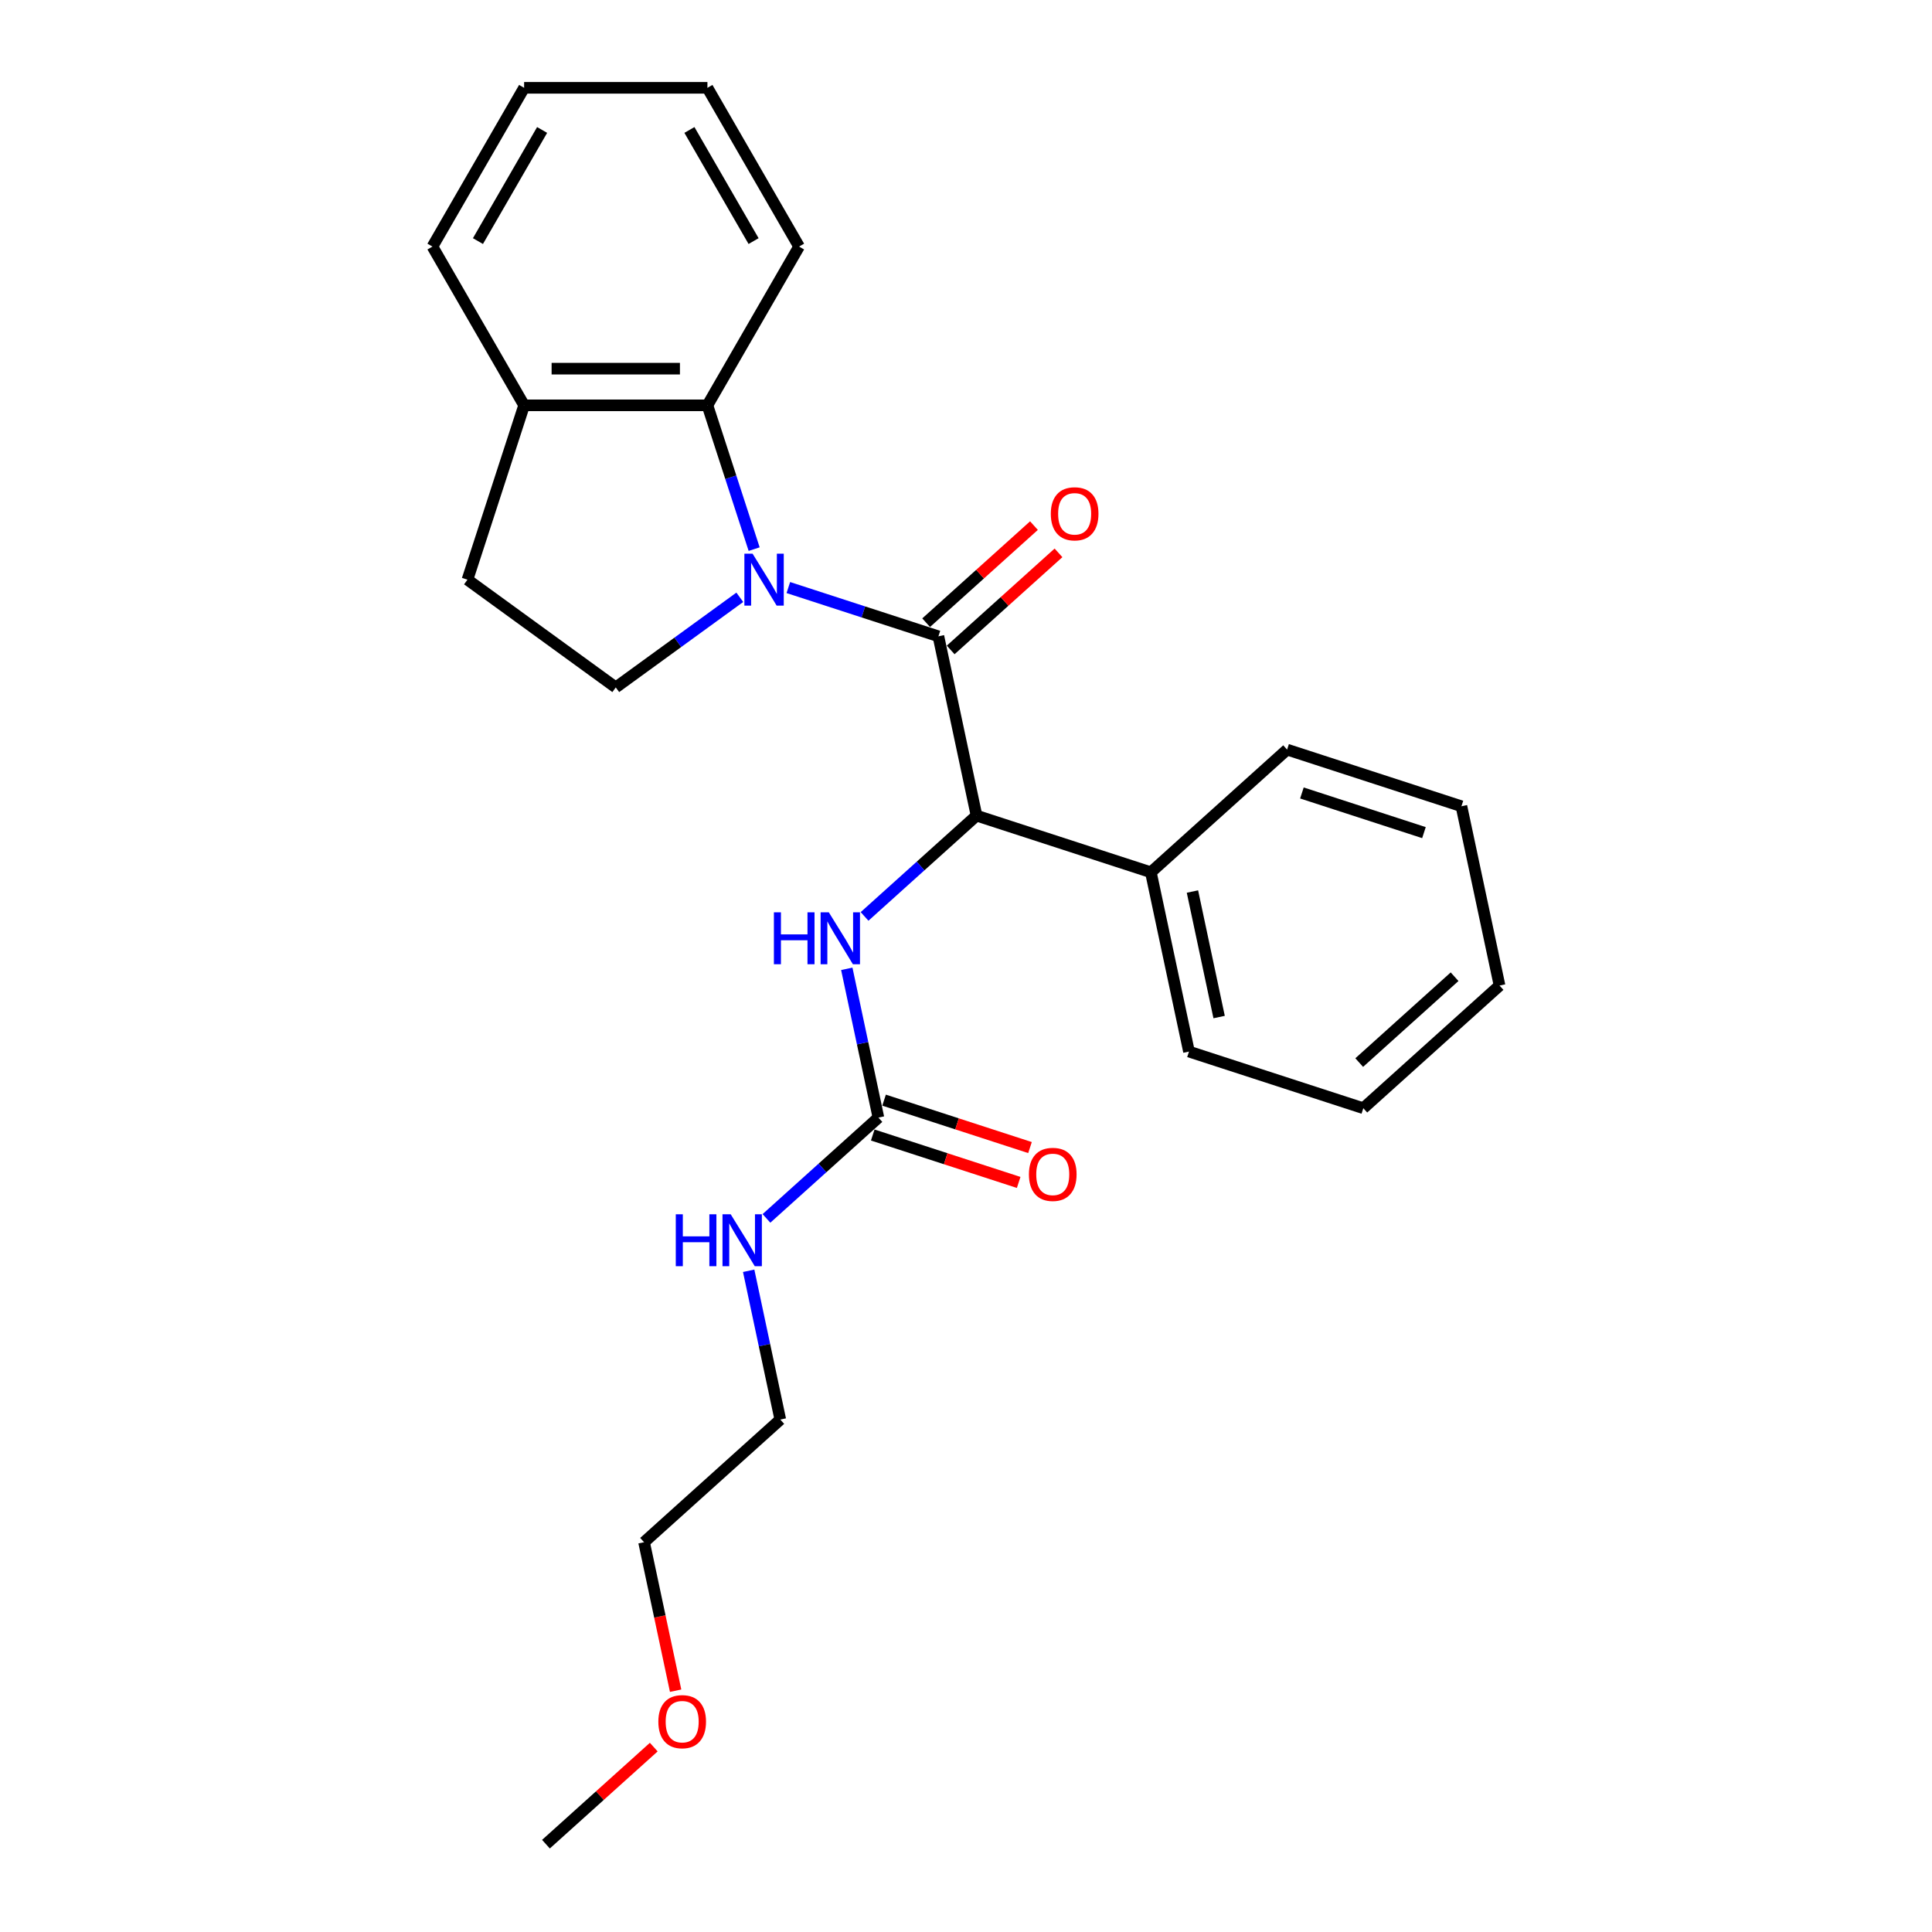 <?xml version='1.0' encoding='iso-8859-1'?>
<svg version='1.1' baseProfile='full'
              xmlns='http://www.w3.org/2000/svg'
                      xmlns:rdkit='http://www.rdkit.org/xml'
                      xmlns:xlink='http://www.w3.org/1999/xlink'
                  xml:space='preserve'
width='1000px' height='1000px' viewBox='0 0 1000 1000'>
<!-- END OF HEADER -->
<rect style='opacity:1.0;fill:#FFFFFF;stroke:none' width='1000' height='1000' x='0' y='0'> </rect>
<path class='bond-0' d='M 408.044,304.116 L 446.882,316.735' style='fill:none;fill-rule:evenodd;stroke:#0000FF;stroke-width:6px;stroke-linecap:butt;stroke-linejoin:miter;stroke-opacity:1' />
<path class='bond-0' d='M 446.882,316.735 L 485.72,329.355' style='fill:none;fill-rule:evenodd;stroke:#000000;stroke-width:6px;stroke-linecap:butt;stroke-linejoin:miter;stroke-opacity:1' />
<path class='bond-2' d='M 390.345,284.227 L 378.253,247.011' style='fill:none;fill-rule:evenodd;stroke:#0000FF;stroke-width:6px;stroke-linecap:butt;stroke-linejoin:miter;stroke-opacity:1' />
<path class='bond-2' d='M 378.253,247.011 L 366.161,209.796' style='fill:none;fill-rule:evenodd;stroke:#000000;stroke-width:6px;stroke-linecap:butt;stroke-linejoin:miter;stroke-opacity:1' />
<path class='bond-5' d='M 382.919,309.161 L 350.819,332.483' style='fill:none;fill-rule:evenodd;stroke:#0000FF;stroke-width:6px;stroke-linecap:butt;stroke-linejoin:miter;stroke-opacity:1' />
<path class='bond-5' d='M 350.819,332.483 L 318.72,355.805' style='fill:none;fill-rule:evenodd;stroke:#000000;stroke-width:6px;stroke-linecap:butt;stroke-linejoin:miter;stroke-opacity:1' />
<path class='bond-1' d='M 485.72,329.355 L 505.447,422.164' style='fill:none;fill-rule:evenodd;stroke:#000000;stroke-width:6px;stroke-linecap:butt;stroke-linejoin:miter;stroke-opacity:1' />
<path class='bond-6' d='M 492.069,336.406 L 519.971,311.282' style='fill:none;fill-rule:evenodd;stroke:#000000;stroke-width:6px;stroke-linecap:butt;stroke-linejoin:miter;stroke-opacity:1' />
<path class='bond-6' d='M 519.971,311.282 L 547.873,286.159' style='fill:none;fill-rule:evenodd;stroke:#FF0000;stroke-width:6px;stroke-linecap:butt;stroke-linejoin:miter;stroke-opacity:1' />
<path class='bond-6' d='M 479.371,322.303 L 507.273,297.18' style='fill:none;fill-rule:evenodd;stroke:#000000;stroke-width:6px;stroke-linecap:butt;stroke-linejoin:miter;stroke-opacity:1' />
<path class='bond-6' d='M 507.273,297.18 L 535.176,272.057' style='fill:none;fill-rule:evenodd;stroke:#FF0000;stroke-width:6px;stroke-linecap:butt;stroke-linejoin:miter;stroke-opacity:1' />
<path class='bond-4' d='M 505.447,422.164 L 476.473,448.252' style='fill:none;fill-rule:evenodd;stroke:#000000;stroke-width:6px;stroke-linecap:butt;stroke-linejoin:miter;stroke-opacity:1' />
<path class='bond-4' d='M 476.473,448.252 L 447.498,474.341' style='fill:none;fill-rule:evenodd;stroke:#0000FF;stroke-width:6px;stroke-linecap:butt;stroke-linejoin:miter;stroke-opacity:1' />
<path class='bond-9' d='M 505.447,422.164 L 595.686,451.484' style='fill:none;fill-rule:evenodd;stroke:#000000;stroke-width:6px;stroke-linecap:butt;stroke-linejoin:miter;stroke-opacity:1' />
<path class='bond-7' d='M 366.161,209.796 L 271.279,209.796' style='fill:none;fill-rule:evenodd;stroke:#000000;stroke-width:6px;stroke-linecap:butt;stroke-linejoin:miter;stroke-opacity:1' />
<path class='bond-7' d='M 351.929,190.819 L 285.511,190.819' style='fill:none;fill-rule:evenodd;stroke:#000000;stroke-width:6px;stroke-linecap:butt;stroke-linejoin:miter;stroke-opacity:1' />
<path class='bond-12' d='M 366.161,209.796 L 413.602,127.625' style='fill:none;fill-rule:evenodd;stroke:#000000;stroke-width:6px;stroke-linecap:butt;stroke-linejoin:miter;stroke-opacity:1' />
<path class='bond-3' d='M 454.663,578.461 L 446.479,539.96' style='fill:none;fill-rule:evenodd;stroke:#000000;stroke-width:6px;stroke-linecap:butt;stroke-linejoin:miter;stroke-opacity:1' />
<path class='bond-3' d='M 446.479,539.96 L 438.296,501.46' style='fill:none;fill-rule:evenodd;stroke:#0000FF;stroke-width:6px;stroke-linecap:butt;stroke-linejoin:miter;stroke-opacity:1' />
<path class='bond-8' d='M 451.731,587.485 L 489.497,599.756' style='fill:none;fill-rule:evenodd;stroke:#000000;stroke-width:6px;stroke-linecap:butt;stroke-linejoin:miter;stroke-opacity:1' />
<path class='bond-8' d='M 489.497,599.756 L 527.263,612.027' style='fill:none;fill-rule:evenodd;stroke:#FF0000;stroke-width:6px;stroke-linecap:butt;stroke-linejoin:miter;stroke-opacity:1' />
<path class='bond-8' d='M 457.595,569.437 L 495.361,581.708' style='fill:none;fill-rule:evenodd;stroke:#000000;stroke-width:6px;stroke-linecap:butt;stroke-linejoin:miter;stroke-opacity:1' />
<path class='bond-8' d='M 495.361,581.708 L 533.127,593.979' style='fill:none;fill-rule:evenodd;stroke:#FF0000;stroke-width:6px;stroke-linecap:butt;stroke-linejoin:miter;stroke-opacity:1' />
<path class='bond-11' d='M 454.663,578.461 L 425.688,604.55' style='fill:none;fill-rule:evenodd;stroke:#000000;stroke-width:6px;stroke-linecap:butt;stroke-linejoin:miter;stroke-opacity:1' />
<path class='bond-11' d='M 425.688,604.55 L 396.714,630.639' style='fill:none;fill-rule:evenodd;stroke:#0000FF;stroke-width:6px;stroke-linecap:butt;stroke-linejoin:miter;stroke-opacity:1' />
<path class='bond-10' d='M 318.72,355.805 L 241.958,300.034' style='fill:none;fill-rule:evenodd;stroke:#000000;stroke-width:6px;stroke-linecap:butt;stroke-linejoin:miter;stroke-opacity:1' />
<path class='bond-14' d='M 271.279,209.796 L 223.837,127.625' style='fill:none;fill-rule:evenodd;stroke:#000000;stroke-width:6px;stroke-linecap:butt;stroke-linejoin:miter;stroke-opacity:1' />
<path class='bond-25' d='M 271.279,209.796 L 241.958,300.034' style='fill:none;fill-rule:evenodd;stroke:#000000;stroke-width:6px;stroke-linecap:butt;stroke-linejoin:miter;stroke-opacity:1' />
<path class='bond-15' d='M 595.686,451.484 L 615.413,544.293' style='fill:none;fill-rule:evenodd;stroke:#000000;stroke-width:6px;stroke-linecap:butt;stroke-linejoin:miter;stroke-opacity:1' />
<path class='bond-15' d='M 617.206,461.46 L 631.015,526.426' style='fill:none;fill-rule:evenodd;stroke:#000000;stroke-width:6px;stroke-linecap:butt;stroke-linejoin:miter;stroke-opacity:1' />
<path class='bond-16' d='M 595.686,451.484 L 666.197,387.995' style='fill:none;fill-rule:evenodd;stroke:#000000;stroke-width:6px;stroke-linecap:butt;stroke-linejoin:miter;stroke-opacity:1' />
<path class='bond-17' d='M 387.511,657.757 L 395.695,696.258' style='fill:none;fill-rule:evenodd;stroke:#0000FF;stroke-width:6px;stroke-linecap:butt;stroke-linejoin:miter;stroke-opacity:1' />
<path class='bond-17' d='M 395.695,696.258 L 403.879,734.759' style='fill:none;fill-rule:evenodd;stroke:#000000;stroke-width:6px;stroke-linecap:butt;stroke-linejoin:miter;stroke-opacity:1' />
<path class='bond-20' d='M 413.602,127.625 L 366.161,45.455' style='fill:none;fill-rule:evenodd;stroke:#000000;stroke-width:6px;stroke-linecap:butt;stroke-linejoin:miter;stroke-opacity:1' />
<path class='bond-20' d='M 390.052,124.788 L 356.843,67.268' style='fill:none;fill-rule:evenodd;stroke:#000000;stroke-width:6px;stroke-linecap:butt;stroke-linejoin:miter;stroke-opacity:1' />
<path class='bond-13' d='M 349.702,875.098 L 341.535,836.673' style='fill:none;fill-rule:evenodd;stroke:#FF0000;stroke-width:6px;stroke-linecap:butt;stroke-linejoin:miter;stroke-opacity:1' />
<path class='bond-13' d='M 341.535,836.673 L 333.367,798.248' style='fill:none;fill-rule:evenodd;stroke:#000000;stroke-width:6px;stroke-linecap:butt;stroke-linejoin:miter;stroke-opacity:1' />
<path class='bond-19' d='M 338.388,904.299 L 310.485,929.422' style='fill:none;fill-rule:evenodd;stroke:#FF0000;stroke-width:6px;stroke-linecap:butt;stroke-linejoin:miter;stroke-opacity:1' />
<path class='bond-19' d='M 310.485,929.422 L 282.583,954.545' style='fill:none;fill-rule:evenodd;stroke:#000000;stroke-width:6px;stroke-linecap:butt;stroke-linejoin:miter;stroke-opacity:1' />
<path class='bond-26' d='M 223.837,127.625 L 271.279,45.455' style='fill:none;fill-rule:evenodd;stroke:#000000;stroke-width:6px;stroke-linecap:butt;stroke-linejoin:miter;stroke-opacity:1' />
<path class='bond-26' d='M 247.388,124.788 L 280.597,67.268' style='fill:none;fill-rule:evenodd;stroke:#000000;stroke-width:6px;stroke-linecap:butt;stroke-linejoin:miter;stroke-opacity:1' />
<path class='bond-22' d='M 615.413,544.293 L 705.651,573.613' style='fill:none;fill-rule:evenodd;stroke:#000000;stroke-width:6px;stroke-linecap:butt;stroke-linejoin:miter;stroke-opacity:1' />
<path class='bond-23' d='M 666.197,387.995 L 756.435,417.315' style='fill:none;fill-rule:evenodd;stroke:#000000;stroke-width:6px;stroke-linecap:butt;stroke-linejoin:miter;stroke-opacity:1' />
<path class='bond-23' d='M 673.869,410.441 L 737.036,430.965' style='fill:none;fill-rule:evenodd;stroke:#000000;stroke-width:6px;stroke-linecap:butt;stroke-linejoin:miter;stroke-opacity:1' />
<path class='bond-18' d='M 403.879,734.759 L 333.367,798.248' style='fill:none;fill-rule:evenodd;stroke:#000000;stroke-width:6px;stroke-linecap:butt;stroke-linejoin:miter;stroke-opacity:1' />
<path class='bond-21' d='M 366.161,45.455 L 271.279,45.455' style='fill:none;fill-rule:evenodd;stroke:#000000;stroke-width:6px;stroke-linecap:butt;stroke-linejoin:miter;stroke-opacity:1' />
<path class='bond-27' d='M 705.651,573.613 L 776.163,510.124' style='fill:none;fill-rule:evenodd;stroke:#000000;stroke-width:6px;stroke-linecap:butt;stroke-linejoin:miter;stroke-opacity:1' />
<path class='bond-27' d='M 703.53,549.988 L 752.888,505.545' style='fill:none;fill-rule:evenodd;stroke:#000000;stroke-width:6px;stroke-linecap:butt;stroke-linejoin:miter;stroke-opacity:1' />
<path class='bond-24' d='M 756.435,417.315 L 776.163,510.124' style='fill:none;fill-rule:evenodd;stroke:#000000;stroke-width:6px;stroke-linecap:butt;stroke-linejoin:miter;stroke-opacity:1' />
<path  class='atom-0' d='M 389.542 286.599
L 398.347 300.831
Q 399.22 302.236, 400.624 304.778
Q 402.028 307.321, 402.104 307.473
L 402.104 286.599
L 405.672 286.599
L 405.672 313.47
L 401.99 313.47
L 392.54 297.909
Q 391.439 296.087, 390.263 294
Q 389.124 291.912, 388.783 291.267
L 388.783 313.47
L 385.291 313.47
L 385.291 286.599
L 389.542 286.599
' fill='#0000FF'/>
<path  class='atom-5' d='M 400.569 472.217
L 404.213 472.217
L 404.213 483.641
L 417.952 483.641
L 417.952 472.217
L 421.595 472.217
L 421.595 499.088
L 417.952 499.088
L 417.952 486.677
L 404.213 486.677
L 404.213 499.088
L 400.569 499.088
L 400.569 472.217
' fill='#0000FF'/>
<path  class='atom-5' d='M 428.996 472.217
L 437.801 486.449
Q 438.674 487.854, 440.078 490.396
Q 441.483 492.939, 441.558 493.091
L 441.558 472.217
L 445.126 472.217
L 445.126 499.088
L 441.445 499.088
L 431.994 483.527
Q 430.894 481.705, 429.717 479.618
Q 428.578 477.53, 428.237 476.885
L 428.237 499.088
L 424.745 499.088
L 424.745 472.217
L 428.996 472.217
' fill='#0000FF'/>
<path  class='atom-7' d='M 543.896 265.942
Q 543.896 259.49, 547.085 255.884
Q 550.273 252.279, 556.231 252.279
Q 562.19 252.279, 565.378 255.884
Q 568.566 259.49, 568.566 265.942
Q 568.566 272.47, 565.34 276.189
Q 562.114 279.87, 556.231 279.87
Q 550.311 279.87, 547.085 276.189
Q 543.896 272.508, 543.896 265.942
M 556.231 276.834
Q 560.33 276.834, 562.531 274.102
Q 564.771 271.331, 564.771 265.942
Q 564.771 260.666, 562.531 258.01
Q 560.33 255.315, 556.231 255.315
Q 552.132 255.315, 549.893 257.972
Q 547.692 260.628, 547.692 265.942
Q 547.692 271.369, 549.893 274.102
Q 552.132 276.834, 556.231 276.834
' fill='#FF0000'/>
<path  class='atom-9' d='M 532.567 607.857
Q 532.567 601.405, 535.755 597.8
Q 538.943 594.194, 544.901 594.194
Q 550.86 594.194, 554.048 597.8
Q 557.236 601.405, 557.236 607.857
Q 557.236 614.385, 554.01 618.105
Q 550.784 621.786, 544.901 621.786
Q 538.981 621.786, 535.755 618.105
Q 532.567 614.423, 532.567 607.857
M 544.901 618.75
Q 549 618.75, 551.202 616.017
Q 553.441 613.247, 553.441 607.857
Q 553.441 602.582, 551.202 599.925
Q 549 597.231, 544.901 597.231
Q 540.802 597.231, 538.563 599.887
Q 536.362 602.544, 536.362 607.857
Q 536.362 613.285, 538.563 616.017
Q 540.802 618.75, 544.901 618.75
' fill='#FF0000'/>
<path  class='atom-12' d='M 349.785 628.515
L 353.428 628.515
L 353.428 639.938
L 367.167 639.938
L 367.167 628.515
L 370.811 628.515
L 370.811 655.385
L 367.167 655.385
L 367.167 642.975
L 353.428 642.975
L 353.428 655.385
L 349.785 655.385
L 349.785 628.515
' fill='#0000FF'/>
<path  class='atom-12' d='M 378.212 628.515
L 387.017 642.747
Q 387.89 644.151, 389.294 646.694
Q 390.698 649.237, 390.774 649.389
L 390.774 628.515
L 394.342 628.515
L 394.342 655.385
L 390.66 655.385
L 381.21 639.825
Q 380.109 638.003, 378.933 635.915
Q 377.794 633.828, 377.453 633.183
L 377.453 655.385
L 373.961 655.385
L 373.961 628.515
L 378.212 628.515
' fill='#0000FF'/>
<path  class='atom-14' d='M 340.76 891.133
Q 340.76 884.681, 343.948 881.075
Q 347.136 877.47, 353.094 877.47
Q 359.053 877.47, 362.241 881.075
Q 365.429 884.681, 365.429 891.133
Q 365.429 897.661, 362.203 901.38
Q 358.977 905.061, 353.094 905.061
Q 347.174 905.061, 343.948 901.38
Q 340.76 897.698, 340.76 891.133
M 353.094 902.025
Q 357.193 902.025, 359.395 899.293
Q 361.634 896.522, 361.634 891.133
Q 361.634 885.857, 359.395 883.2
Q 357.193 880.506, 353.094 880.506
Q 348.995 880.506, 346.756 883.163
Q 344.555 885.819, 344.555 891.133
Q 344.555 896.56, 346.756 899.293
Q 348.995 902.025, 353.094 902.025
' fill='#FF0000'/>
</svg>
